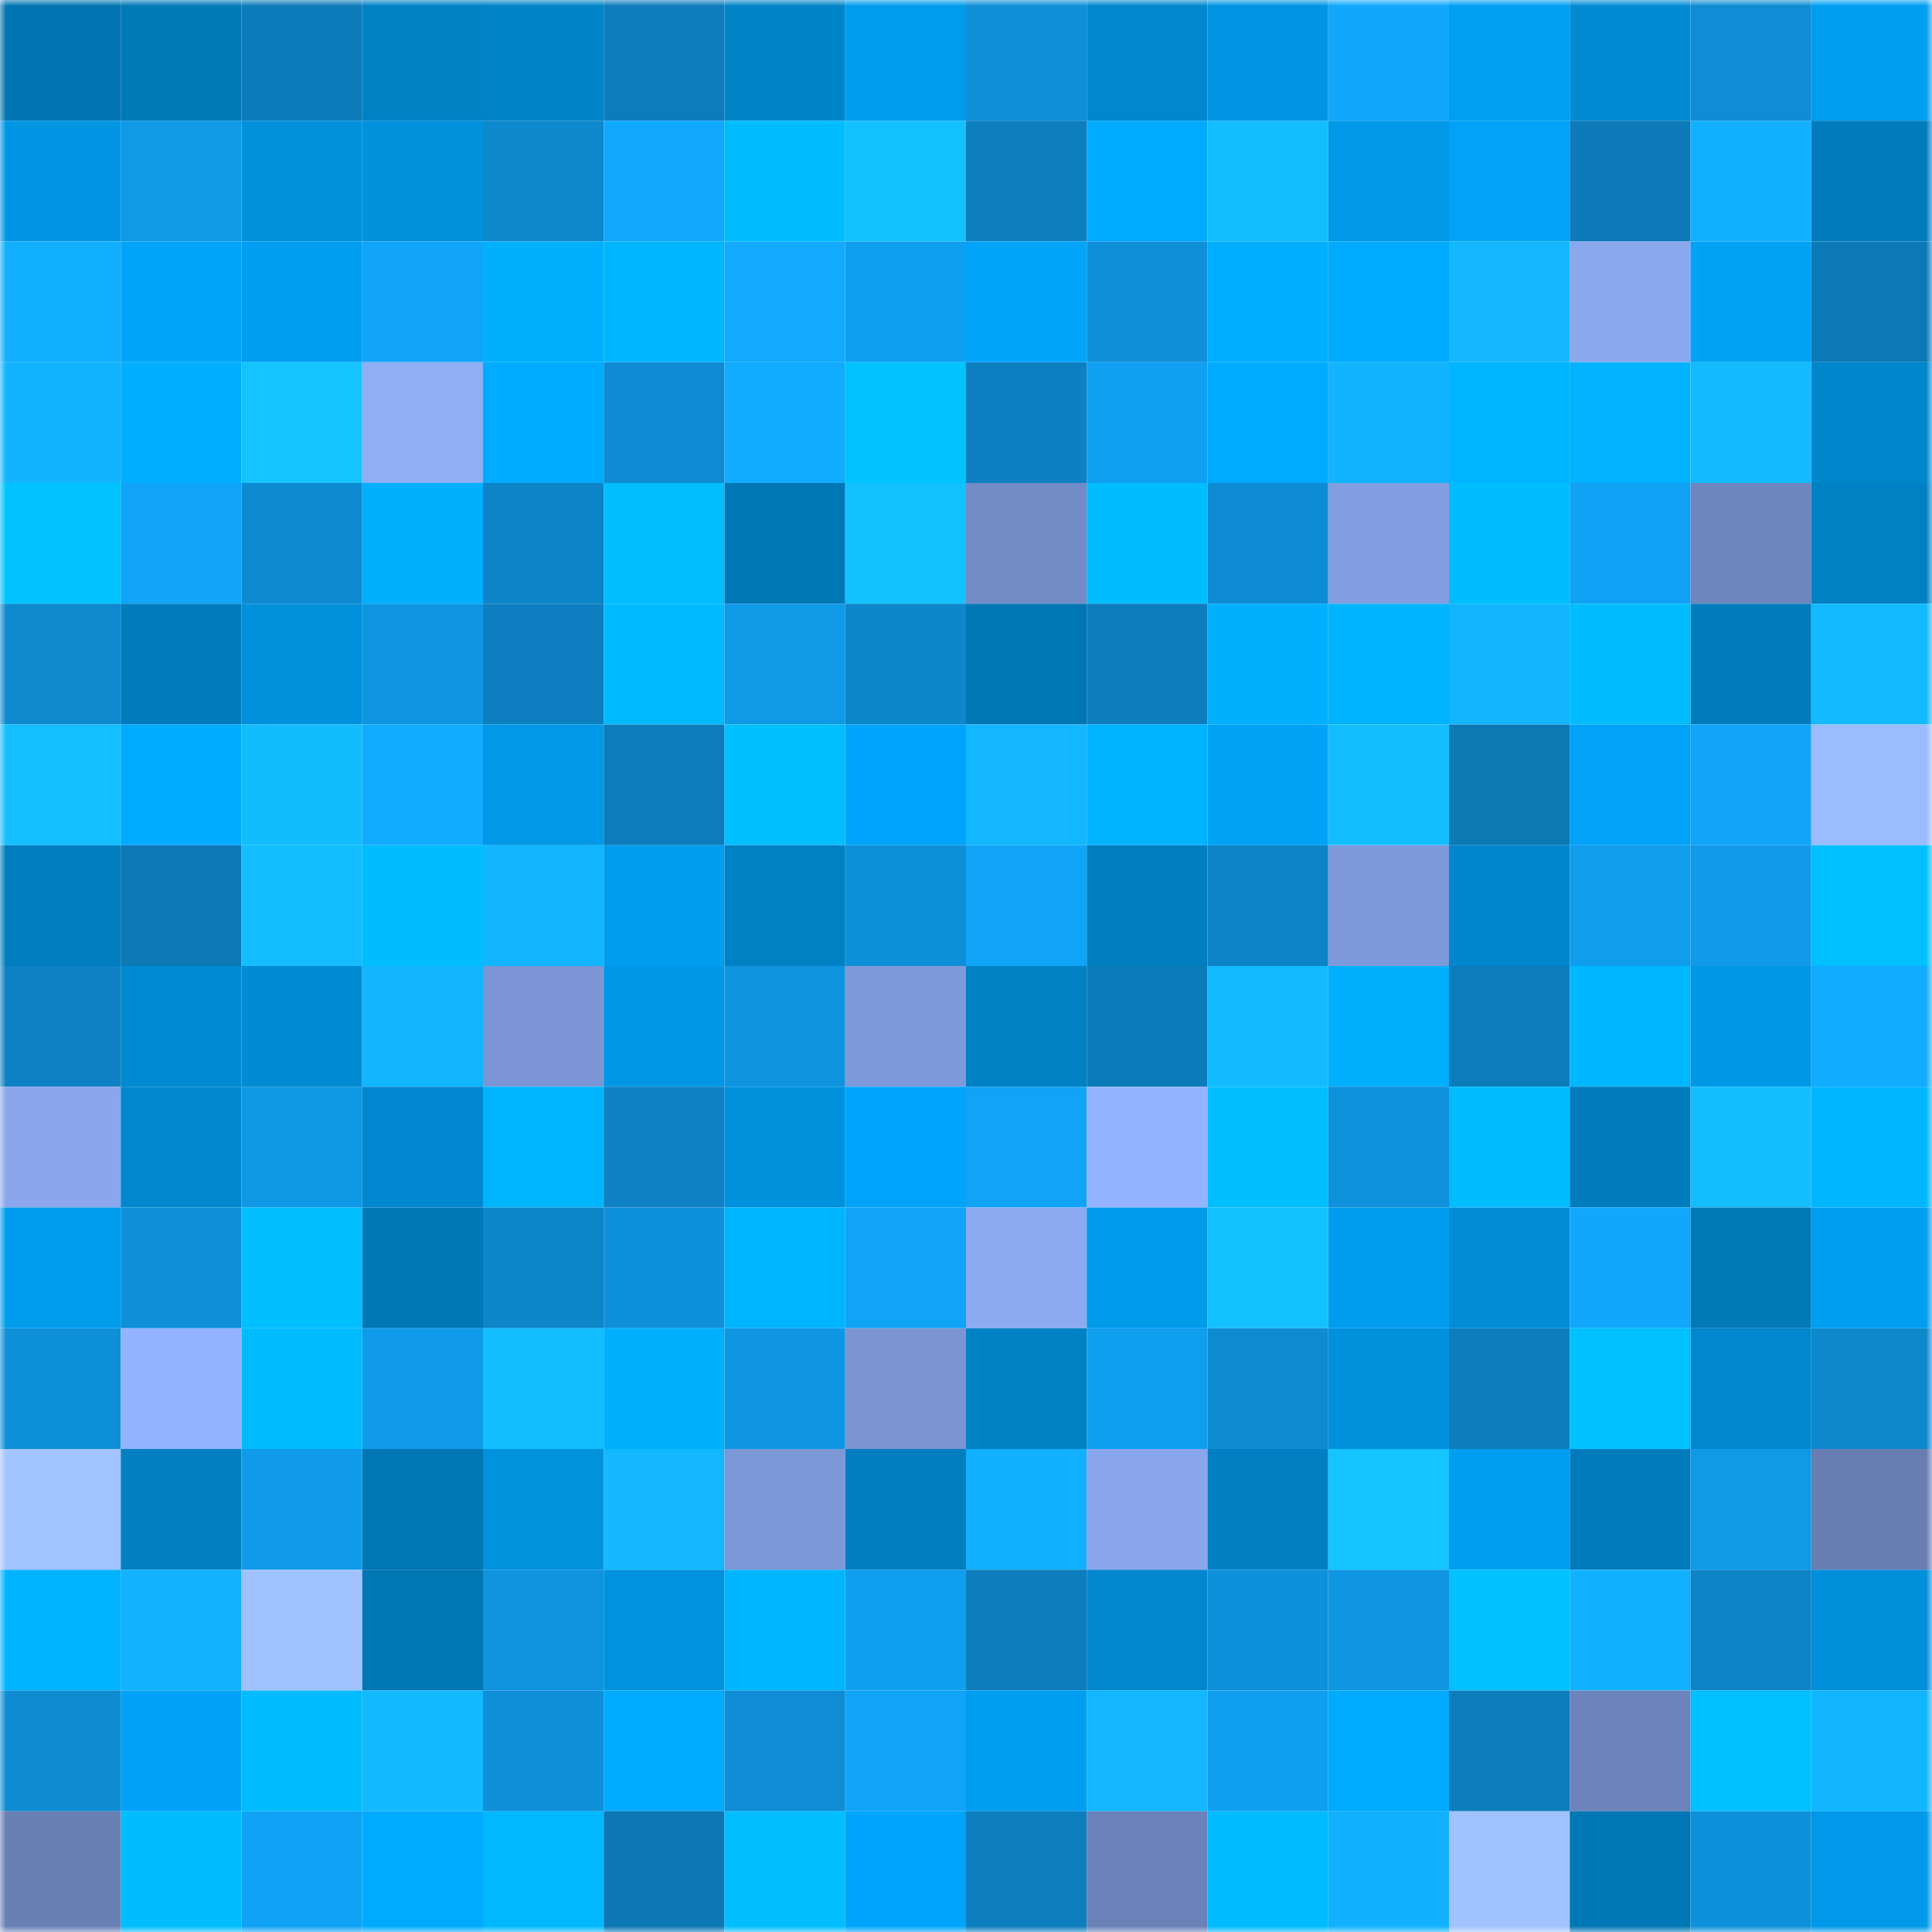 <svg viewBox="0 0 160 160" fill="none" role="img" xmlns="http://www.w3.org/2000/svg" width="240" height="240" name="ens%2Casens.eth"><mask id="1670552383" mask-type="alpha" maskUnits="userSpaceOnUse" x="0" y="0" width="160" height="160"><rect width="160" height="160" fill="#FFFFFF"></rect></mask><g mask="url(#1670552383)"><rect x="0" y="0" width="10" height="10" fill="#0075b2"></rect><rect x="10" y="0" width="10" height="10" fill="#0079b7"></rect><rect x="20" y="0" width="10" height="10" fill="#0c7bba"></rect><rect x="30" y="0" width="10" height="10" fill="#0082c5"></rect><rect x="40" y="0" width="10" height="10" fill="#0083c7"></rect><rect x="50" y="0" width="10" height="10" fill="#0d7cbc"></rect><rect x="60" y="0" width="10" height="10" fill="#0085c9"></rect><rect x="70" y="0" width="10" height="10" fill="#009cec"></rect><rect x="80" y="0" width="10" height="10" fill="#0e8fd8"></rect><rect x="90" y="0" width="10" height="10" fill="#0087ce"></rect><rect x="100" y="0" width="10" height="10" fill="#0095e3"></rect><rect x="110" y="0" width="10" height="10" fill="#11a7fc"></rect><rect x="120" y="0" width="10" height="10" fill="#009ff2"></rect><rect x="130" y="0" width="10" height="10" fill="#008bd3"></rect><rect x="140" y="0" width="10" height="10" fill="#0e8dd4"></rect><rect x="150" y="0" width="10" height="10" fill="#009ef0"></rect><rect x="0" y="10" width="10" height="10" fill="#0096e4"></rect><rect x="10" y="10" width="10" height="10" fill="#0f99e7"></rect><rect x="20" y="10" width="10" height="10" fill="#0091dd"></rect><rect x="30" y="10" width="10" height="10" fill="#0091dc"></rect><rect x="40" y="10" width="10" height="10" fill="#0e88cd"></rect><rect x="50" y="10" width="10" height="10" fill="#11a9ff"></rect><rect x="60" y="10" width="10" height="10" fill="#00bcff"></rect><rect x="70" y="10" width="10" height="10" fill="#13c1ff"></rect><rect x="80" y="10" width="10" height="10" fill="#0d7fbf"></rect><rect x="90" y="10" width="10" height="10" fill="#00aaff"></rect><rect x="100" y="10" width="10" height="10" fill="#13bdff"></rect><rect x="110" y="10" width="10" height="10" fill="#0098e7"></rect><rect x="120" y="10" width="10" height="10" fill="#00a3f8"></rect><rect x="130" y="10" width="10" height="10" fill="#0c7ab8"></rect><rect x="140" y="10" width="10" height="10" fill="#12b1ff"></rect><rect x="150" y="10" width="10" height="10" fill="#007cbc"></rect><rect x="0" y="20" width="10" height="10" fill="#12aeff"></rect><rect x="10" y="20" width="10" height="10" fill="#00a5fa"></rect><rect x="20" y="20" width="10" height="10" fill="#009ef0"></rect><rect x="30" y="20" width="10" height="10" fill="#11a5f9"></rect><rect x="40" y="20" width="10" height="10" fill="#00b0ff"></rect><rect x="50" y="20" width="10" height="10" fill="#00b5ff"></rect><rect x="60" y="20" width="10" height="10" fill="#11aaff"></rect><rect x="70" y="20" width="10" height="10" fill="#109fef"></rect><rect x="80" y="20" width="10" height="10" fill="#00a4f9"></rect><rect x="90" y="20" width="10" height="10" fill="#0e8fd8"></rect><rect x="100" y="20" width="10" height="10" fill="#00aeff"></rect><rect x="110" y="20" width="10" height="10" fill="#00abff"></rect><rect x="120" y="20" width="10" height="10" fill="#12b7ff"></rect><rect x="130" y="20" width="10" height="10" fill="#8aa8ee"></rect><rect x="140" y="20" width="10" height="10" fill="#00a2f6"></rect><rect x="150" y="20" width="10" height="10" fill="#0c79b7"></rect><rect x="0" y="30" width="10" height="10" fill="#12b4ff"></rect><rect x="10" y="30" width="10" height="10" fill="#00afff"></rect><rect x="20" y="30" width="10" height="10" fill="#14c3ff"></rect><rect x="30" y="30" width="10" height="10" fill="#8faef6"></rect><rect x="40" y="30" width="10" height="10" fill="#00abff"></rect><rect x="50" y="30" width="10" height="10" fill="#0e8bd2"></rect><rect x="60" y="30" width="10" height="10" fill="#11abff"></rect><rect x="70" y="30" width="10" height="10" fill="#00c3ff"></rect><rect x="80" y="30" width="10" height="10" fill="#0d80c2"></rect><rect x="90" y="30" width="10" height="10" fill="#10a0f2"></rect><rect x="100" y="30" width="10" height="10" fill="#00abff"></rect><rect x="110" y="30" width="10" height="10" fill="#12b4ff"></rect><rect x="120" y="30" width="10" height="10" fill="#00b5ff"></rect><rect x="130" y="30" width="10" height="10" fill="#00b2ff"></rect><rect x="140" y="30" width="10" height="10" fill="#13baff"></rect><rect x="150" y="30" width="10" height="10" fill="#0086cb"></rect><rect x="0" y="40" width="10" height="10" fill="#00c3ff"></rect><rect x="10" y="40" width="10" height="10" fill="#10a3f6"></rect><rect x="20" y="40" width="10" height="10" fill="#0e8ad0"></rect><rect x="30" y="40" width="10" height="10" fill="#00b0ff"></rect><rect x="40" y="40" width="10" height="10" fill="#0d84c7"></rect><rect x="50" y="40" width="10" height="10" fill="#00beff"></rect><rect x="60" y="40" width="10" height="10" fill="#0078b6"></rect><rect x="70" y="40" width="10" height="10" fill="#13c1ff"></rect><rect x="80" y="40" width="10" height="10" fill="#738bc6"></rect><rect x="90" y="40" width="10" height="10" fill="#00bdff"></rect><rect x="100" y="40" width="10" height="10" fill="#0e8cd3"></rect><rect x="110" y="40" width="10" height="10" fill="#829ee0"></rect><rect x="120" y="40" width="10" height="10" fill="#00bdff"></rect><rect x="130" y="40" width="10" height="10" fill="#10a2f4"></rect><rect x="140" y="40" width="10" height="10" fill="#6e86be"></rect><rect x="150" y="40" width="10" height="10" fill="#0081c3"></rect><rect x="0" y="50" width="10" height="10" fill="#0e89ce"></rect><rect x="10" y="50" width="10" height="10" fill="#007bbb"></rect><rect x="20" y="50" width="10" height="10" fill="#0091dd"></rect><rect x="30" y="50" width="10" height="10" fill="#0f96e2"></rect><rect x="40" y="50" width="10" height="10" fill="#0d7fc0"></rect><rect x="50" y="50" width="10" height="10" fill="#00baff"></rect><rect x="60" y="50" width="10" height="10" fill="#0f9ae8"></rect><rect x="70" y="50" width="10" height="10" fill="#0d86ca"></rect><rect x="80" y="50" width="10" height="10" fill="#0076b4"></rect><rect x="90" y="50" width="10" height="10" fill="#0d7dbd"></rect><rect x="100" y="50" width="10" height="10" fill="#00b0ff"></rect><rect x="110" y="50" width="10" height="10" fill="#00b3ff"></rect><rect x="120" y="50" width="10" height="10" fill="#12b6ff"></rect><rect x="130" y="50" width="10" height="10" fill="#00bcff"></rect><rect x="140" y="50" width="10" height="10" fill="#007cbd"></rect><rect x="150" y="50" width="10" height="10" fill="#13baff"></rect><rect x="0" y="60" width="10" height="10" fill="#13bfff"></rect><rect x="10" y="60" width="10" height="10" fill="#00acff"></rect><rect x="20" y="60" width="10" height="10" fill="#13bcff"></rect><rect x="30" y="60" width="10" height="10" fill="#11acff"></rect><rect x="40" y="60" width="10" height="10" fill="#0098e7"></rect><rect x="50" y="60" width="10" height="10" fill="#0d7cbc"></rect><rect x="60" y="60" width="10" height="10" fill="#00bfff"></rect><rect x="70" y="60" width="10" height="10" fill="#00a5fb"></rect><rect x="80" y="60" width="10" height="10" fill="#12b7ff"></rect><rect x="90" y="60" width="10" height="10" fill="#00b3ff"></rect><rect x="100" y="60" width="10" height="10" fill="#00a2f6"></rect><rect x="110" y="60" width="10" height="10" fill="#13beff"></rect><rect x="120" y="60" width="10" height="10" fill="#0c78b4"></rect><rect x="130" y="60" width="10" height="10" fill="#00a3f8"></rect><rect x="140" y="60" width="10" height="10" fill="#11a5fa"></rect><rect x="150" y="60" width="10" height="10" fill="#9bbcff"></rect><rect x="0" y="70" width="10" height="10" fill="#007dbe"></rect><rect x="10" y="70" width="10" height="10" fill="#0c78b6"></rect><rect x="20" y="70" width="10" height="10" fill="#13bdff"></rect><rect x="30" y="70" width="10" height="10" fill="#00bdff"></rect><rect x="40" y="70" width="10" height="10" fill="#12b5ff"></rect><rect x="50" y="70" width="10" height="10" fill="#009ced"></rect><rect x="60" y="70" width="10" height="10" fill="#0081c3"></rect><rect x="70" y="70" width="10" height="10" fill="#0e90d9"></rect><rect x="80" y="70" width="10" height="10" fill="#10a4f7"></rect><rect x="90" y="70" width="10" height="10" fill="#007ebf"></rect><rect x="100" y="70" width="10" height="10" fill="#0d84c7"></rect><rect x="110" y="70" width="10" height="10" fill="#7e99d9"></rect><rect x="120" y="70" width="10" height="10" fill="#0086cc"></rect><rect x="130" y="70" width="10" height="10" fill="#109dec"></rect><rect x="140" y="70" width="10" height="10" fill="#109bea"></rect><rect x="150" y="70" width="10" height="10" fill="#00c0ff"></rect><rect x="0" y="80" width="10" height="10" fill="#0d81c3"></rect><rect x="10" y="80" width="10" height="10" fill="#008ad1"></rect><rect x="20" y="80" width="10" height="10" fill="#008bd3"></rect><rect x="30" y="80" width="10" height="10" fill="#12b6ff"></rect><rect x="40" y="80" width="10" height="10" fill="#7c96d5"></rect><rect x="50" y="80" width="10" height="10" fill="#0097e6"></rect><rect x="60" y="80" width="10" height="10" fill="#0f94e0"></rect><rect x="70" y="80" width="10" height="10" fill="#7f9adb"></rect><rect x="80" y="80" width="10" height="10" fill="#0081c3"></rect><rect x="90" y="80" width="10" height="10" fill="#0c7bba"></rect><rect x="100" y="80" width="10" height="10" fill="#13baff"></rect><rect x="110" y="80" width="10" height="10" fill="#00b0ff"></rect><rect x="120" y="80" width="10" height="10" fill="#0c7cbb"></rect><rect x="130" y="80" width="10" height="10" fill="#00b7ff"></rect><rect x="140" y="80" width="10" height="10" fill="#0097e5"></rect><rect x="150" y="80" width="10" height="10" fill="#11abff"></rect><rect x="0" y="90" width="10" height="10" fill="#8aa7ed"></rect><rect x="10" y="90" width="10" height="10" fill="#0087ce"></rect><rect x="20" y="90" width="10" height="10" fill="#0f98e5"></rect><rect x="30" y="90" width="10" height="10" fill="#0089d0"></rect><rect x="40" y="90" width="10" height="10" fill="#00b5ff"></rect><rect x="50" y="90" width="10" height="10" fill="#0d81c3"></rect><rect x="60" y="90" width="10" height="10" fill="#0091dc"></rect><rect x="70" y="90" width="10" height="10" fill="#00a5fb"></rect><rect x="80" y="90" width="10" height="10" fill="#10a3f6"></rect><rect x="90" y="90" width="10" height="10" fill="#94b3fe"></rect><rect x="100" y="90" width="10" height="10" fill="#00beff"></rect><rect x="110" y="90" width="10" height="10" fill="#0f91db"></rect><rect x="120" y="90" width="10" height="10" fill="#00bdff"></rect><rect x="130" y="90" width="10" height="10" fill="#007cbd"></rect><rect x="140" y="90" width="10" height="10" fill="#13bdff"></rect><rect x="150" y="90" width="10" height="10" fill="#00b6ff"></rect><rect x="0" y="100" width="10" height="10" fill="#009cec"></rect><rect x="10" y="100" width="10" height="10" fill="#0e8fd8"></rect><rect x="20" y="100" width="10" height="10" fill="#00beff"></rect><rect x="30" y="100" width="10" height="10" fill="#0078b6"></rect><rect x="40" y="100" width="10" height="10" fill="#0d85c9"></rect><rect x="50" y="100" width="10" height="10" fill="#0f90da"></rect><rect x="60" y="100" width="10" height="10" fill="#00b5ff"></rect><rect x="70" y="100" width="10" height="10" fill="#10a4f7"></rect><rect x="80" y="100" width="10" height="10" fill="#8caaf1"></rect><rect x="90" y="100" width="10" height="10" fill="#009beb"></rect><rect x="100" y="100" width="10" height="10" fill="#13c1ff"></rect><rect x="110" y="100" width="10" height="10" fill="#009dee"></rect><rect x="120" y="100" width="10" height="10" fill="#008dd6"></rect><rect x="130" y="100" width="10" height="10" fill="#11a7fc"></rect><rect x="140" y="100" width="10" height="10" fill="#0079b7"></rect><rect x="150" y="100" width="10" height="10" fill="#009ef0"></rect><rect x="0" y="110" width="10" height="10" fill="#0e90d9"></rect><rect x="10" y="110" width="10" height="10" fill="#94b3fe"></rect><rect x="20" y="110" width="10" height="10" fill="#00bcff"></rect><rect x="30" y="110" width="10" height="10" fill="#109bea"></rect><rect x="40" y="110" width="10" height="10" fill="#13bdff"></rect><rect x="50" y="110" width="10" height="10" fill="#00b0ff"></rect><rect x="60" y="110" width="10" height="10" fill="#0f96e3"></rect><rect x="70" y="110" width="10" height="10" fill="#7b95d3"></rect><rect x="80" y="110" width="10" height="10" fill="#0082c5"></rect><rect x="90" y="110" width="10" height="10" fill="#109eee"></rect><rect x="100" y="110" width="10" height="10" fill="#0e8bd1"></rect><rect x="110" y="110" width="10" height="10" fill="#0091dc"></rect><rect x="120" y="110" width="10" height="10" fill="#0d7dbc"></rect><rect x="130" y="110" width="10" height="10" fill="#00c1ff"></rect><rect x="140" y="110" width="10" height="10" fill="#0087cd"></rect><rect x="150" y="110" width="10" height="10" fill="#0e88cd"></rect><rect x="0" y="120" width="10" height="10" fill="#a2c4ff"></rect><rect x="10" y="120" width="10" height="10" fill="#0080c2"></rect><rect x="20" y="120" width="10" height="10" fill="#109bea"></rect><rect x="30" y="120" width="10" height="10" fill="#0076b3"></rect><rect x="40" y="120" width="10" height="10" fill="#0092dd"></rect><rect x="50" y="120" width="10" height="10" fill="#13b8ff"></rect><rect x="60" y="120" width="10" height="10" fill="#7d98d7"></rect><rect x="70" y="120" width="10" height="10" fill="#007ec0"></rect><rect x="80" y="120" width="10" height="10" fill="#12b0ff"></rect><rect x="90" y="120" width="10" height="10" fill="#89a6ec"></rect><rect x="100" y="120" width="10" height="10" fill="#0080c3"></rect><rect x="110" y="120" width="10" height="10" fill="#14c5ff"></rect><rect x="120" y="120" width="10" height="10" fill="#009ef0"></rect><rect x="130" y="120" width="10" height="10" fill="#007cbd"></rect><rect x="140" y="120" width="10" height="10" fill="#0f99e7"></rect><rect x="150" y="120" width="10" height="10" fill="#687eb2"></rect><rect x="0" y="130" width="10" height="10" fill="#00b3ff"></rect><rect x="10" y="130" width="10" height="10" fill="#12b2ff"></rect><rect x="20" y="130" width="10" height="10" fill="#a0c2ff"></rect><rect x="30" y="130" width="10" height="10" fill="#0076b3"></rect><rect x="40" y="130" width="10" height="10" fill="#0f93de"></rect><rect x="50" y="130" width="10" height="10" fill="#0092de"></rect><rect x="60" y="130" width="10" height="10" fill="#00b5ff"></rect><rect x="70" y="130" width="10" height="10" fill="#109fef"></rect><rect x="80" y="130" width="10" height="10" fill="#0d7dbd"></rect><rect x="90" y="130" width="10" height="10" fill="#0087ce"></rect><rect x="100" y="130" width="10" height="10" fill="#0f90da"></rect><rect x="110" y="130" width="10" height="10" fill="#0f96e2"></rect><rect x="120" y="130" width="10" height="10" fill="#00c2ff"></rect><rect x="130" y="130" width="10" height="10" fill="#12b1ff"></rect><rect x="140" y="130" width="10" height="10" fill="#0d84c7"></rect><rect x="150" y="130" width="10" height="10" fill="#008fda"></rect><rect x="0" y="140" width="10" height="10" fill="#0e8bd1"></rect><rect x="10" y="140" width="10" height="10" fill="#00a2f7"></rect><rect x="20" y="140" width="10" height="10" fill="#00bcff"></rect><rect x="30" y="140" width="10" height="10" fill="#13b9ff"></rect><rect x="40" y="140" width="10" height="10" fill="#0e8fd8"></rect><rect x="50" y="140" width="10" height="10" fill="#00abff"></rect><rect x="60" y="140" width="10" height="10" fill="#0e8cd4"></rect><rect x="70" y="140" width="10" height="10" fill="#10a4f7"></rect><rect x="80" y="140" width="10" height="10" fill="#009ef0"></rect><rect x="90" y="140" width="10" height="10" fill="#12b7ff"></rect><rect x="100" y="140" width="10" height="10" fill="#109ff0"></rect><rect x="110" y="140" width="10" height="10" fill="#00abff"></rect><rect x="120" y="140" width="10" height="10" fill="#0d7dbc"></rect><rect x="130" y="140" width="10" height="10" fill="#6c84bb"></rect><rect x="140" y="140" width="10" height="10" fill="#00c0ff"></rect><rect x="150" y="140" width="10" height="10" fill="#12b5ff"></rect><rect x="0" y="150" width="10" height="10" fill="#6980b5"></rect><rect x="10" y="150" width="10" height="10" fill="#00bdff"></rect><rect x="20" y="150" width="10" height="10" fill="#10a2f4"></rect><rect x="30" y="150" width="10" height="10" fill="#00abff"></rect><rect x="40" y="150" width="10" height="10" fill="#00b8ff"></rect><rect x="50" y="150" width="10" height="10" fill="#0c77b4"></rect><rect x="60" y="150" width="10" height="10" fill="#00beff"></rect><rect x="70" y="150" width="10" height="10" fill="#00a5fb"></rect><rect x="80" y="150" width="10" height="10" fill="#0d7ebe"></rect><rect x="90" y="150" width="10" height="10" fill="#6b82b9"></rect><rect x="100" y="150" width="10" height="10" fill="#00bbff"></rect><rect x="110" y="150" width="10" height="10" fill="#12b1ff"></rect><rect x="120" y="150" width="10" height="10" fill="#a0c2ff"></rect><rect x="130" y="150" width="10" height="10" fill="#0077b5"></rect><rect x="140" y="150" width="10" height="10" fill="#0f90da"></rect><rect x="150" y="150" width="10" height="10" fill="#0099e9"></rect></g></svg>